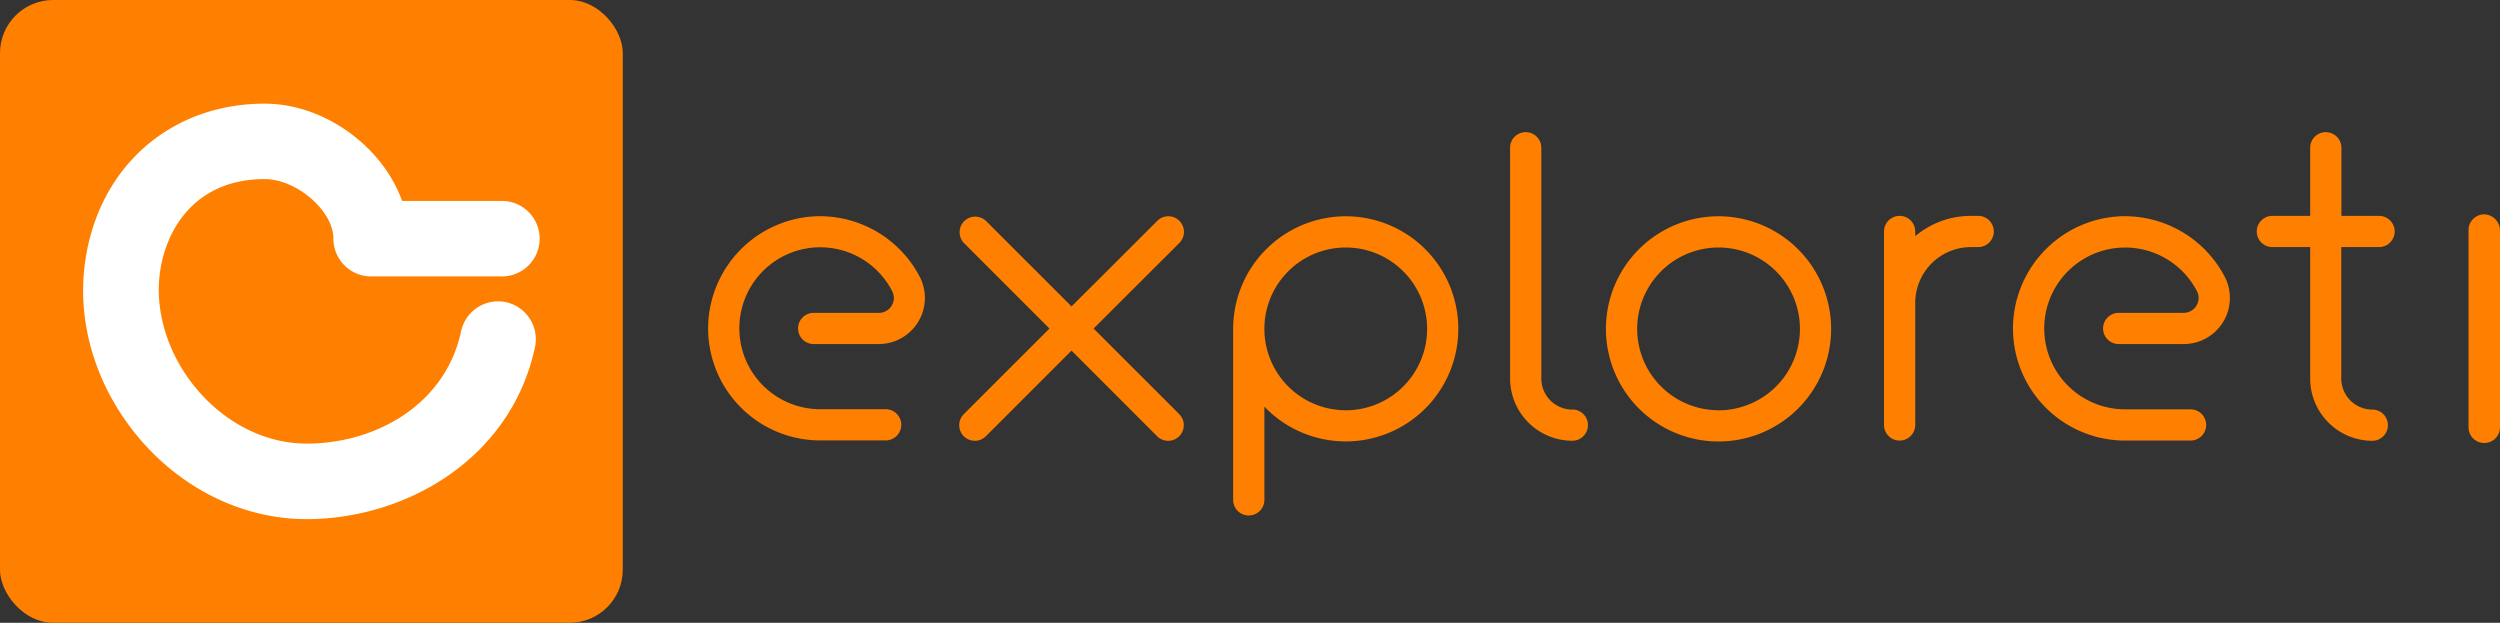 <svg xmlns="http://www.w3.org/2000/svg" viewBox="0 0 739.79 184.29"><rect x="0" y="0" width="739.79" height="184.29" fill="#333333" stroke="none"/><defs><style>.cls-1{fill:#ff8000;}.cls-2{fill:#fff;}</style></defs><g id="Capa_2" data-name="Capa 2"><g id="Capa_1-2" data-name="Capa 1"><path class="cls-1" d="M739.79,126.44V68.35a4.83,4.83,0,0,0-4.41-4.91,4.65,4.65,0,0,0-4.9,4.64v58.36a4.65,4.65,0,0,0,4.65,4.65h0A4.66,4.66,0,0,0,739.79,126.44Z"/><path class="cls-1" d="M508.54,64a33.32,33.32,0,1,0,33.32,33.32A33.35,33.35,0,0,0,508.54,64Zm0,57.4a24.08,24.08,0,1,1,24.09-24.08A24.1,24.1,0,0,1,508.54,121.42Z"/><path class="cls-1" d="M398.23,64a33.35,33.35,0,0,0-33.32,33.32c0,.58,0,1.15,0,1.72a3.26,3.26,0,0,0,0,.45v48.43a4.62,4.62,0,0,0,9.24,0V120.33A33.31,33.31,0,1,0,398.23,64Zm0,57.4a24.08,24.08,0,1,1,24.08-24.08A24.1,24.1,0,0,1,398.23,121.42Z"/><path class="cls-1" d="M241.43,64a33.3,33.3,0,0,0-31.86,31.87,33.18,33.18,0,0,0,33.15,34.46h19.36a4.62,4.62,0,0,0,0-9.24H242.72A23.92,23.92,0,0,1,218.8,96.26,23.94,23.94,0,0,1,264,86.14a4.33,4.33,0,0,1-.14,4.3A4.38,4.38,0,0,1,260,92.58h-19a4.62,4.62,0,1,0,0,9.23h19a13.65,13.65,0,0,0,12.12-20A33.37,33.37,0,0,0,241.43,64Z"/><path class="cls-1" d="M627.57,64A33.3,33.3,0,0,0,595.7,95.91a33.18,33.18,0,0,0,33.16,34.46h19.36a4.62,4.62,0,0,0,0-9.24H628.86a23.92,23.92,0,0,1-23.92-24.87A23.94,23.94,0,0,1,650.1,86.14a4.3,4.3,0,0,1-.15,4.3,4.36,4.36,0,0,1-3.78,2.14h-19a4.62,4.62,0,1,0,0,9.23h19a13.65,13.65,0,0,0,12.12-20A33.41,33.41,0,0,0,627.57,64Z"/><path class="cls-1" d="M349,65.35a4.62,4.62,0,0,0-6.54,0L317.08,90.68,291.74,65.35a4.62,4.62,0,0,0-6.53,6.53l25.34,25.34-25.34,25.33a4.62,4.62,0,0,0,6.53,6.54l25.34-25.34,25.33,25.34a4.62,4.62,0,0,0,6.54-6.54L323.61,97.22,349,71.88A4.62,4.62,0,0,0,349,65.35Z"/><path class="cls-1" d="M465.28,121.2A9.19,9.19,0,0,1,456.1,112V43.73a4.62,4.62,0,0,0-9.24,0V112a18.44,18.44,0,0,0,18.42,18.42,4.62,4.62,0,1,0,0-9.24Z"/><path class="cls-1" d="M585.38,63.88h-2.15a25.55,25.55,0,0,0-16.48,6V68.5a4.62,4.62,0,0,0-9.24,0v57.25a4.62,4.62,0,0,0,9.24,0V89.61a16.5,16.5,0,0,1,16.48-16.49h2.15a4.62,4.62,0,1,0,0-9.24Z"/><path class="cls-1" d="M704,63.88H692.86V43.73a4.62,4.62,0,1,0-9.24,0V63.88H672.43a4.62,4.62,0,0,0,0,9.24h11.19V112A18.44,18.44,0,0,0,702,130.44a4.62,4.62,0,0,0,0-9.24,9.19,9.19,0,0,1-9.18-9.18V73.12H704a4.62,4.62,0,1,0,0-9.24Z"/><rect class="cls-1" width="184.29" height="184.29" rx="15.72"/><path class="cls-2" d="M90.67,153.62c-18.14,0-35.88-8.4-48.68-23C28.8,115.52,22.66,96.3,25.14,77.86c3.79-28.22,25.15-47.18,53.17-47.18,17.88,0,35,12.89,40.68,28.78h29.54a11.17,11.17,0,0,1,11.16,11.17h0A11.17,11.17,0,0,1,148.53,81.8h-38.7A11.17,11.17,0,0,1,98.66,70.63h0C98.66,62.4,87.82,53,78.31,53c-20.13,0-29.23,14.37-31,27.82-1.59,11.88,2.72,25,11.53,35.05,8.56,9.79,20.17,15.4,31.87,15.4,20.3,0,41-11.35,45.72-33.17a11.22,11.22,0,0,1,11.08-8.93h0a11.21,11.21,0,0,1,10.81,13.51C151.24,135.87,120,153.62,90.67,153.62Z"/></g></g></svg>